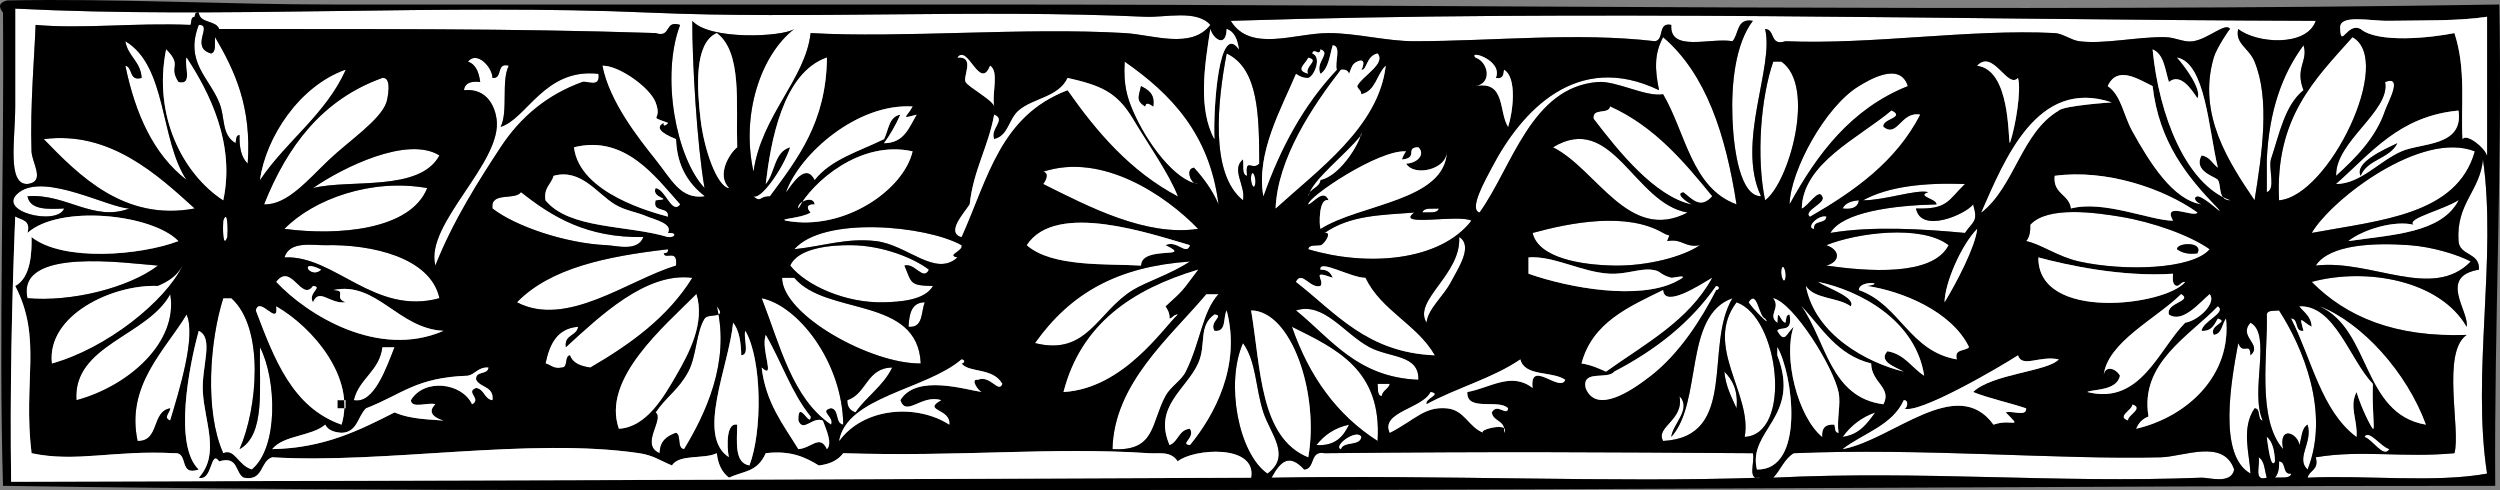 <?xml version="1.0" encoding="UTF-8" standalone="no"?>
<!-- Generator: Adobe Illustrator 12.0.1, SVG Export Plug-In . SVG Version: 6.00 Build 51448)  -->
<svg
    xmlns:rdf="http://www.w3.org/1999/02/22-rdf-syntax-ns#"
    xmlns="http://www.w3.org/2000/svg"
    xmlns:cc="http://web.resource.org/cc/"
    xmlns:xlink="http://www.w3.org/1999/xlink"
    xmlns:dc="http://purl.org/dc/elements/1.1/"
    xmlns:svg="http://www.w3.org/2000/svg"
    xmlns:inkscape="http://www.inkscape.org/namespaces/inkscape"
    xmlns:sodipodi="http://sodipodi.sourceforge.net/DTD/sodipodi-0.dtd"
    xmlns:ns1="http://sozi.baierouge.fr"
    id="Layer_1"
    xml:space="preserve"
    overflow="visible"
    viewBox="0 0 612.903 120.186"
    version="1.1"
    enable-background="new 0 0 612.903 120.186"
  >
<rect x="0" y="0" width="612.903" height="120.186" fill="#808080" stroke="none"/>
<g
      clip-rule="evenodd"
      fill-rule="evenodd"
    >
	<path
        fill="#FFFFFF"
        d="m567.73 5.107c-2.191 6.458-14.612 5.548-19 2-0.86 3.567 2.62 4.646 4 8 3.805 9.249 1.86 22.395 0 34-6.216-9.208-14.098-20.979-10-35 0.686-2.345 3.912-7.145 4-7-1.052-1.735-5.241 2.377-9 3-2.335 0.387-4.26-0.957-7-1-6.755-0.107-15.019 1.789-21 1-1.999-0.264-4.034-1.902-6-2-20.971-1.039-44.622 2.888-66 2-3.948 1.281-2.42-2.914-5-3 2.326 9.161-7.188 27.927-1 41-5.041 0.026-6.692-11.104-7-19-0.331-8.518 0.687-18.339 5-24-4.07-0.737-3.38 3.287-5 5-5.382-0.951-15.455 2.789-15-4-3.406-0.74-1.648 3.685-4 4-19.107-2.241-39.614-0.021-59 0-6.784 0.007-14.177-2-21-2-8.298 0-19.22 4.836-24-3 87.46-2.778 176.47-0.262 266 0z"
    />
	<path
        fill="#FFFFFF"
        d="m48.731 6.107c3.595-0.144-2.275 5.471 3 7 1.357-0.31 0.83-2.504 1-4 4.796 8.204 9.003 16.997 8 31-1.547-1.453-2.1-3.9-2-7-0.973 0.027-0.776 1.224-1 2-3.556-2.225-2.416-6.138-4-10-2.54-6.194-8.487-9.958-5-19z"
    />
	<path
        fill="#FFFFFF"
        d="m407.73 9.107c10.595 9.072 15.359 23.974 18 41-11.016-3.985-12.455-17.545-18-27-4.299 0.723-11.434-3.354-16-3-16.359 1.267-20.936 20.735-29 32-2.713-0.767 1.387-7.908 3-11 7.249-13.891 20.837-28.717 41-19-1.07-5.248-1.16-8.933 1-13z"
    />
	<path
        fill="#FFFFFF"
        d="m576.73 9.107c10.377 5.634-5.823 39.037-18 40-1.01-20.343 8.91-29.762 18-40z"
    />
	<path
        fill="#FFFFFF"
        d="m45.731 44.107c-8.094-6.24-12.539-16.128-15-28 1.927 0.407 0.79 3.877 4 3-0.239-4.095-3.397-5.27-4-9 10.254 6.08 8.467 24.201 15 34z"
    />
	<path
        fill="#FFFFFF"
        d="m564.73 11.107c1.228 3.832-2.172 5.507 0 11-4.614 3.719-5.91 10.756-8 17-0.609 2.391 1.255 7.255-1 8v-8c0.54-11.796 3.74-20.929 9-28z"
    />
	<path
        fill="#FFFFFF"
        d="m300.73 13.107c7.91 3.757 7.93 15.404 8 27-1.753 1.893-3.474-1.745-3 3-1.357-0.31-0.83-2.504-1-4-3.027 2.45 0.758 6.508 0 10-8.19-6.548-6.23-24.285-4-36z"
    />
	<path
        fill="#FFFFFF"
        d="m114.73 15.107c2.141-2.718 5.966 1.301 6 4 2.63 0.296 0.787-3.88 4-3-1.904 3.763-0.096 11.237-2 15 6.404-1.938 10.801-14.526 24-13 0.454 3.624-2.834 1.573-4 2-8.512 3.118-15.035 8.44-20 16-5.317 8.095-11.651 18.008-16 29-2.666-10.219 16.584-25.343 15-36-0.429-2.886-2.234-7.538-8-7 0.241-1.759 1.721-2.279 4-2-0.33-2.332-1.02-4.308-3-5z"
    />
	<path
        fill="#FFFFFF"
        d="m320.73 14.107c2.995 0.658-0.956 2.138 0 4-3.35-0.903-0.87-2.236 0-4z"
    />
	<path
        fill="#FFFFFF"
        d="m275.73 15.107c11.398 7.935 20.87 17.796 23 35-1.487-3.513-3.636-6.364-6-9-2.356 0.272-0.611 4.428 1 4-5.598-0.729-12.64-10.116-16-18-1.31-3.065-2.36-6.179-2-12zm5 11c0.211-1.208 1.11-0.615 2 0 0.474-3.141-1.247-4.086-3-5-0.53 2.555-1.33 3.5 1 5z"
    />
	<path
        fill="#FFFFFF"
        d="m434.73 15.107h2c8.566 5.977 1.871 29.711-4 34-2.23-10.792-1.02-25.278 2-34z"
    />
	<path
        fill="#FFFFFF"
        d="m467.73 21.107c-13.816 5.517-22.154 16.512-29 29 0.171-8.147 8.696-23.987 17-29 2.19-1.322 10.04-6.21 12 0z"
    />
	<path
        fill="#FFFFFF"
        d="m93.731 19.107c2.526-0.321 1.224 5.352 1 6-1.498 4.343-9.097 9.364-14 14-5.089 4.811-10.292 11.214-16 11 5.697-14.302 14.275-25.724 29-31z"
    />
	<path
        fill="#FFFFFF"
        d="m584.73 20.107c4.572-1.78 0.65 5.066 0 7-2.334 6.938-7.548 11.908-12 16-0.29-8.398 13.39-15.927 12-23z"
    />
	<path
        d="m279.73 21.107c1.753 0.914 3.474 1.859 3 5-0.89-0.615-1.789-1.208-2 0-2.33-1.5-1.53-2.445-1-5z"
    />
	<path
        fill="#FFFFFF"
        d="m47.731 51.107c-17.269 3.264-28.463-8.2-37-17 16.17-2.117 27.891 8.737 37 17z"
    />
	<path
        fill="#FFFFFF"
        d="m413.73 52.107c-14.447 7.528-22.245-10.622-33-16 14.63-8.863 19.88 13.774 33 16z"
    />
	<path
        fill="#FFFFFF"
        d="m606.73 37.107c-4.376 15.624-23.136 16.864-40 20 5-8.433 27-25.18 40-20z"
    />
	<path
        fill="#FFFFFF"
        d="m107.73 38.107c-4.839 9.015-22.008 5.732-31 8 7.295-5.063 23.192-12.887 31-8z"
    />
	<path
        fill="#FFFFFF"
        d="m608.73 39.107c3.434 24.104-2.774 52.555 1 77-12.67 2.33-29.664 0.336-44 1 0.426-1.907 2.857-1.81 2-5 11.188-1.894 21.291 0.177 34-1 1.597-5.763-3.241-24.744 3-29-17.638 0.638-29.545-4.455-38-13 13.464-3.625 31.463-0.375 38 11 0.668-3.808-7.083-12.286 3-14 0.291-4.291-4.712-3.288-5-7-0.61-9.281 5.21-12.128 6-20.003z"
    />
	<path
        fill="#FFFFFF"
        d="m255.73 45.107c0.693-0.807 1.556-2.739 0-3 14.412-4.798 30.058 5.737 38 14-12.78 1.945-26.83-5.433-38-11z"
    />
	<path
        fill="#FFFFFF"
        d="m306.73 43.107c0.381-1.904 1.272 0.639 1 2-0.38 1.904-1.27-0.638-1-2z"
    />
	<path
        fill="#FFFFFF"
        d="m104.73 46.107c-4.106 10.375-22.072 11.726-35 10 7.172-7.311 21.35-12.448 35-10z"
    />
	<path
        fill="#FFFFFF"
        d="m472.73 47.107c-2.806-0.773-10.632 2.011-16 2 6.256-3.411 14.972-4.361 25-4-4.178 4.048-4.257 6.262-12 6 1.183 6.212 12.109 1.486 14-1 1.301 4.406-0.055 4.097-2 7-10.358-0.981-22.814-1.738-33 0 2.948-5.08 15.194-6.746 26-7 0.17-1.351-5.08-1.998-2-3z"
    />
	<path
        fill="#FFFFFF"
        d="m31.731 51.107c-8.732 3.384-15.588-3.734-25-3 0.64 3.36 4.795 3.205 9 3-1.71 4.407-17.232 0.641-11-4 6.388-4.756 22.085 3.946 27 4z"
    />
	<path
        fill="#FFFFFF"
        d="m157.73 58.107c-1.347 3.681-6.666 2.101-9 2-10.078-0.437-22.425-4.641-28-9-0.557-4.224 5.453-1.88 7-4 7.64 6.027 16.09 11.247 30 11z"
    />
	<path
        fill="#FFFFFF"
        d="m455.73 49.107c-0.241 1.759-1.721 2.279-4 2 0.66-1.342 2.14-1.862 4-2z"
    />
	<path
        fill="#FFFFFF"
        d="m348.73 52.107c0.31-1.357 2.504-0.83 4-1-0.31 1.358-2.5 0.83-4 1z"
    />
	<path
        fill="#FFFFFF"
        d="m360.73 54.107c-7.737 9.965-25.538 11.327-40 7 0.161-1.172 1.823-0.843 3-1 0.795-0.111 3.031-3.306 1-3 6.276-4.374 13.922-4.381 22-5-4.94 3.656 10.88 0.321 14 2z"
    />
	<path
        fill="#FFFFFF"
        d="m496.73 59.107c0.776-0.89 1.075-2.258 1-4 4.222-4.685 16.094-2.969 22-2 8.055 1.322 17.125 4.56 22 8-4.332 5.017-21.059 5.421-32 3-5.27-1.167-9.41-4.277-13-5zm42 3c1.542-3.019-5.175-2.631-5-1 1.16 0.84 2.68 1.32 5 1z"
    />
	<path
        fill="#FFFFFF"
        d="m54.731 54.107c1.151-3.235 1.132 2.686 1 4-1.151 3.236-1.132-2.685-1-4z"
    />
	<path
        fill="#FFFFFF"
        d="m416.73 60.107c-4.041 2.812-12.828 5.141-21 5-8.198-0.141-18.587-1.88-20-8 9.532-2.607 23.131-5.165 32 0 1.891 1.101 1.724-0.123 1 2 3.71-0.708 4.29 1.709 8 1z"
    />
	<path
        fill="#FFFFFF"
        d="m194.73 61.107c7.121-8.186 32.207-5.877 41-1 0.534 1.44-3.897 2.44-1 3-5.43 4.959-12.29-3.11-20-4-7.18-0.828-12.61 1.185-20 2z"
    />
	<path
        fill="#FFFFFF"
        d="m477.73 60.107c-3.931 7.731-19.974 6.428-30 5 3.442-0.928 3.5-3.801 0-5 7.34-2.983 23.26-5.181 30 0z"
    />
	<path
        fill="#FFFFFF"
        d="m357.73 58.107c3.554 2.19-0.351 7.82-2 11-1.845 3.557-5.659 6.58-6 10-3.43-5.503 8.56-11.809 8-21z"
    />
	<path
        fill="#FFFFFF"
        d="m107.73 73.107c-15.976 4.353-25.754-10.622-38-10 1.243-4.142 6.971-2.93 10-3 11.359-0.264 25.85 3.012 28 13z"
    />
	<path
        fill="#FFFFFF"
        d="m227.73 66.107c-1.402 2.913-3.445-1.772-6-1 1.826 4.365 1.271 4.895 7 5-2.024 3.548-8.163 3.895-12 4-9.415 0.259-19.108-4.112-23-9 1.931-4.348 9.899-5.056 15-5 7.54 0.083 15.1 3.045 19 6z"
    />
	<path
        d="m533.73 61.107c-0.175-1.631 6.542-2.019 5 1-2.32 0.32-3.84-0.16-5-1z"
    />
	<path
        fill="#FFFFFF"
        d="m605.73 64.107c-9.369 9.689-24.458-0.631-38 1 3.363-5.217 14.363-5.635 23-5 5.6 0.413 11.76 2.294 15 4z"
    />
	<path
        fill="#FFFFFF"
        d="m162.73 62.107c0.309 1.721 3.473-1.299 3 3-11.725 3.557-26.824 15.373-39 9 8.207-8.46 22.067-11.266 37-13 0.19 0.851-0.39 0.944-1 1z"
    />
	<path
        fill="#FFFFFF"
        d="m38.731 65.107c-7.295 5.555-21.456 8.96-32 8-2.788-12.679 24.389-8.538 32-8z"
    />
	<path
        fill="#FFFFFF"
        d="m253.73 84.107c8.707-12.263 20.229-18.764 38-20-4.836 3.174-10.662 4.959-14 7-8.7 5.318-11.16 16.25-24 13z"
    />
	<path
        fill="#FFFFFF"
        d="m436.73 66.107c0.381-1.903 1.272 0.639 1 2-0.38 1.904-1.27-0.638-1-2z"
    />
	<path
        fill="#FFFFFF"
        d="m169.73 68.107c-5.995 9.672-15.101 16.232-25 22-2.333-0.334-4.309-1.025-5-3-1.44 0.227-0.349 2.984-2 3-2.09 0.424-2.648-0.686-4-1 0.994-4.672 2.756-8.578 8-9-0.309 2.358-3.473 1.86-3 5 8.36-7.623 19.63-18.459 31-17z"
    />
	<path
        fill="#FFFFFF"
        d="m191.73 68.107h3c7.935 9.398 30.247 4.42 31 21-12.16 0.16-33.93-11.889-34-21z"
    />
	<path
        fill="#FFFFFF"
        d="m41.731 72.107c2.025 11.861-10.338 22.619-23 26-0.873-13.536 17.401-15.692 23-26z"
    />
	<path
        fill="#FFFFFF"
        d="m186.73 73.107c8.84 1.769 19.779 15.511 20 31-2.059-0.274-0.941-3.726-3-4-2.995 0.658 0.956 2.138 0 4-9.53-6.475-12.51-19.496-17-31.003z"
    />
	<path
        fill="#FFFFFF"
        d="m298.73 72.107c-4.032 4.486-4.319 11.527-8 19-1.096 2.225-3.759 3.678-5 6-3.61 6.756-2.412 13.606-13 13 0.376-16.072 13.958-27.29 23-38 1-0.003 2-0.003 3-0.003z"
    />
	<path
        fill="#FFFFFF"
        d="m54.731 73.107h2c8.174 7.371 6.398 27.04 2 37 6.437-3.563 4.765-15.234 5-25 4.082 7.868 4.578 24.634-2 30-3.407-0.96-4.121-5.207-7-4-4.587-10.2-3.349-27.467 0-38.003z"
    />
	<path
        fill="#FFFFFF"
        d="m409.73 107.11c7.766-8.567 2.903-29.763 15-34-7.043 11.681 1.563 34.015-17 35-1.969-3.481 5.22-5.076 4-11 3.08 3.14-1.7 6.91-2 10z"
    />
	<path
        fill="#FFFFFF"
        d="m226.73 74.107c-0.977 2.356-0.323 6.344-4 6 0.18-3.156 0.7-5.963 4-6z"
    />
	<path
        fill="#FFFFFF"
        d="m425.73 74.107c10.501 3.655 13.758 32.383 2 33 1.91-10.596-10.12-22.256-2-33.003z"
    />
	<path
        fill="#FFFFFF"
        d="m175.73 75.107c3.342 13.682-2.847 26.481-8 35-1.85-0.15-0.614-3.387-2-4-2.203 0.798-3.993 2.008-4 5-4.941-2.075 1.191-8.257-1-10 2.522-3.803 5.616-5.532 8-10 2.056-3.853 1.914-9.736 4-13 0.91-1.428 5.71 0.2 3-3.003z"
    />
	<path
        fill="#FFFFFF"
        d="m317.73 76.107c6.793-2.178 11.747 5.634 18 9 4.974 2.677 12.214 1.747 12 8-15.05-0.619-21.35-9.977-30-17z"
    />
	<path
        fill="#FFFFFF"
        d="m555.73 77.107c0.161-1.172 1.823-0.844 3-1 5.816 8.973 12.552 25.001 7 39-2.992-2.735 1.335-6.607 0-11-1.486 0.847-1.447 3.22-2 5-0.465-2.979-5.188-4.887-4 1-6.55-7.45-3.68-23.787-4-33.003z"
    />
	<path
        fill="#FFFFFF"
        d="m45.731 77.107c2.442 5.146-1.888 18.94-4 26-1.781-0.733-0.144-1.818 0-3-4.627 0.706-2.538 8.129-8 8-2.924-13.675 6.769-22.265 12-31.003z"
    />
	<path
        fill="#FFFFFF"
        d="m551.73 79.107c5.318 2.809-0.225 16.869 3 24-1.44-0.227-0.349-2.984-2-3-3.355 4.954-1.2 11.274-1 16-8.116-4.544-4.659-23.081-3-32 1.167 3.104 2.889-0.534 3 3 3.09-2.711-3.13-4.531 0-8.003z"
    />
	<path
        fill="#FFFFFF"
        d="m316.73 80.107c10.925 5.408 22.119 10.548 21 28-9.98-6.36-16.81-15.864-21-28.003z"
    />
	<path
        fill="#FFFFFF"
        d="m304.73 84.107c3.27 4.46 3.059 11.069 5 17 1.717 5.244 6.941 10.699 1 15-7.08-4.86-10.37-22.127-6-32.003z"
    />
	<path
        fill="#FFFFFF"
        d="m93.731 85.107h3c-2.037 5.146-5.062 14.021-10 13 1.287-5.379 6.265-7.068 7-13z"
    />
	<path
        fill="#FFFFFF"
        d="m209.73 101.11c-1.23-0.437-2.054-1.279-2-3 4.771-1.562 4.718-7.948 11-8-2.15 4.516-6.28 7.054-9 11z"
    />
	<path
        fill="#FFFFFF"
        d="m425.73 100.11c-1.233-2.767-2.646-5.354-3-9 2.01 1.989 3.42 4.576 3 9z"
    />
	<path
        fill="#FFFFFF"
        d="m337.73 94.107h3c-0.354 1.313-1.761 1.573-2 3-1.17-0.161-0.84-1.823-1-3z"
    />
	<path
        d="m84.731 98.107v2h-2v-2c0.666-0.003 1.333-0.003 2-0.003z"
    />
	<path
        fill="#FFFFFF"
        d="m522.73 99.107c3.065 0.981-1.149 2.668-1 4-3.06-0.98 1.15-2.67 1-4.003z"
    />
	<path
        fill="#FFFFFF"
        d="m459.73 101.11c-1.956 2.711-3.879 5.454-8 6 1.97-2.7 4.55-4.79 8-6z"
    />
	<path
        fill="#FFFFFF"
        d="m330.73 104.11c-1.418 2.916-3.378 5.289-8 5 1.91-2.42 4.43-4.24 8-5z"
    />
	<path
        fill="#FFFFFF"
        d="m429.73 111.11c0.605 2.062-1.613 6.947 2 6-36.427 1.24-78.561-0.721-120 0 2.2-4.065 4.354-6.001 8-2 2.82-0.18 1.247-4.753 5-4 43.64-0.44 65.49-0.26 105 0z"
    />
	<path
        fill="#FFFFFF"
        d="m547.73 115.11c-0.718 3.731-6.213 1.93-8 2-35.83 1.402-68.092-1.808-105 0 1.785-1.882 2.704-4.629 5-6 31.129-1.357 65.155 1.63 90 1 5.7-0.15 15.4-4.63 18 3z"
    />
	<path
        fill="#FFFFFF"
        d="m553.73 112.11c1.486 0.847 1.447 3.22 2 5-3.36 1.02-1.56-3.11-2-5z"
    />
	<path
        fill="#FFFFFF"
        d="m558.73 113.11c1.889 0.111 0.694 3.306 3 3-0.31 1.357-2.504 0.83-4 1 0.78-0.89 1.08-2.26 1-4z"
    />
	<path
        fill="#FFFFFF"
        d="m8.731 6.107c-0.214 6.652-1.38 19.751-1 31 0.095 2.813 3.533 7.483-1 8-5.057 0.163-3-10.955-3-19v-24c50.471 2.563 104.31-1.272 156 1 37.018 1.627 79.834-0.87 121 1 5.065 0.23 12.607-1.819 16 2-4.673 6.058-14.084 2.401-21 2-24.923-1.445-54.69 1.289-77 0-1.236 11.309-12.076 20.198-14 34-3.146-14.152 1.881-28.781 10-35-2.931 1.967-20.842 2.794-25-2-0.056 9.844 1.155 30.474 3 41-6.965-7.416-10.771-27.374-6-40-3.958-1.292-2.042 3.292-6 2-36.062-1.173-69.602-0.945-107-1-0.793-2.207-4.701-1.299-5-4-0.851-0.184-0.943 0.39-1 1-0.973 0.027-0.776 1.224-1 2-13.887-0.571-26.364 1.037-37.999 0z"
    />
	<path
        d="m1.731 0.107c26.66-0.517 53.299 1 80 1h159c113.81 0 254.58 1.914 372 0 0.762 40.429-1.265 78.068-1 118-102.5-0.01-206.85 1-310 1-103.12 0-204.65 0.494-301-1-1.078-37.655 0.332-77.747 0-116-1.118-1.443-1.077-2.443 1.001-3.003zm45 6c0.224-0.776 0.027-1.973 1-2 0.057-0.61 0.149-1.184 1-1 0.299 2.701 4.207 1.793 5 4 37.398 0.055 70.938-0.173 107 1 3.958 1.292 2.042-3.292 6-2-4.771 12.626-0.965 32.584 6 40-1.845-10.526-3.056-31.156-3-41 4.158 4.794 22.069 3.967 25 2-8.119 6.219-13.146 20.848-10 35 1.924-13.802 12.764-22.691 14-34 22.31 1.289 52.077-1.445 77 0 6.916 0.401 16.327 4.058 21-2-3.393-3.819-10.935-1.77-16-2-41.166-1.87-83.982 0.627-121-1-51.689-2.272-105.53 1.563-156-1v24c0 8.045-2.057 19.163 3 19 4.533-0.517 1.095-5.187 1-8-0.38-11.249 0.786-24.348 1-31 11.636 1.037 24.113-0.571 38.001 0zm138 42c1.987 1.666 1.271-0.09 4 0 6.792-9.208 13.856-18.144 14-34-10.907 3.764-13.807 20.854-15 31 2.302-2.698 2.038-7.962 6-9-1.88 5.629-7.41 13.117-9 12zm117-43c4.78 7.836 15.702 3 24 3 6.823 0 14.216 2.007 21 2 19.386-0.021 39.893-2.241 59 0 2.352-0.315 0.594-4.74 4-4-0.455 6.789 9.618 3.049 15 4 1.62-1.713 0.93-5.737 5-5-4.313 5.661-5.331 15.482-5 24 0.308 7.896 1.959 19.026 7 19-6.188-13.073 3.326-31.839 1-41 2.58 0.086 1.052 4.281 5 3 21.378 0.888 45.029-3.039 66-2 1.966 0.098 4.001 1.736 6 2 5.981 0.789 14.245-1.107 21-1 2.74 0.043 4.665 1.387 7 1 3.759-0.623 7.948-4.735 9-3-0.088-0.145-3.314 4.655-4 7-4.098 14.021 3.784 25.792 10 35 1.86-11.605 3.805-24.751 0-34-1.38-3.354-4.86-4.433-4-8 4.388 3.548 16.809 4.458 19-2-89.53-0.262-178.54-2.778-266 0zm302 29c0.905-1.482 5.338 1.929 6 4v-34c-7.12 1.096-15.956 0.843-24 1-4.766 0.093-12.498-1.8-12 2 0.188 4.79 1.739-1.717 5 0 4.225 3.548 17.219 2.172 23 1 2.99 9.035 1.47 18.478 2 26zm-563-22c-3.281 16.286 4.117 30.546 14 37 2.986-13.864-3.389-26.457-9-35-0.605 2.062 1.614 6.947-2 6-2.609-4.084 1.14-3.834-3-8zm-10-2c0.603 3.73 3.761 4.905 4 9-3.21 0.877-2.073-2.593-4-3 2.461 11.872 6.906 21.76 15 28-6.533-9.799-4.746-27.92-15-34zm23 15c1.584 3.862 0.444 7.775 4 10 0.224-0.776 0.027-1.973 1-2-0.1 3.1 0.453 5.547 2 7 1.003-14.003-3.204-22.796-8-31-0.17 1.496 0.357 3.69-1 4-5.275-1.529 0.595-7.144-3-7-3.487 9.042 2.46 12.806 5 19zm250-13c-0.334-2.333-1.025-4.309-3-5-0.141 4.779-3.359 2.422-4 0-1.427 8.979-3.057 19.618 1 27-0.32-7.586 1.11-29.028 6-22zm-132 17c0.882 7.688 4.105 16.628 7 17-3.15-3.216 0.099-8.519 2-10-0.322-10.678 1.281-23.281-5-28-5.63 2.471-4.84 13.692-4 21zm235-7c-20.163-9.717-33.751 5.109-41 19-1.613 3.092-5.713 10.233-3 11 8.064-11.265 12.641-30.733 29-32 4.566-0.354 11.701 3.723 16 3 5.545 9.455 6.984 23.015 18 27-2.641-17.026-7.405-31.928-18-41-2.16 4.067-2.07 7.752-1 13zm152 27c12.177-0.963 28.377-34.366 18-40-9.09 10.238-19.01 19.657-18 40zm-238-30c-1.377 0.043-2.196-0.471-3-1-3.55 8.457-9.875 19.45-8 30 4.252-12.081 10.055-22.612 18-31-0.575-1.758 1.209-5.875-1-6-0.772 2.561-0.998 5.669-3 7-1.396-2.874 2.726-5.08 0-6-0.239 1.875-1.646-0.567-2 1 2.42 0.905 0.43 5.645-1 6zm235 20v8c2.255-0.745 0.391-5.609 1-8 2.09-6.244 3.386-13.281 8-17-2.172-5.493 1.228-7.168 0-11-5.26 7.071-8.46 16.204-9 28zm-22-25c2.04 2.327 6.111 7.844 5 10-1.441-2.154-4.157-6.343-7-4-0.958-3.042-1.179-6.821-4-8 1.581 16.421 8.293 33.036 19 37-3.141-0.158-2.05-3.705-3-5-0.587-0.8-6.107-2.097-4-6 2.036 0.297 2.664 2.003 4 3-2.28-9.389-3.02-25.639-10-27zm-297 6c0.751 1.303 6.821 4.52 7 6-0.627-3.04 1.28-8.613-1-10-2.513 6.329-5.487-5.428-8-2 4.43-0.345 1.26 4.713 2 6zm68 29c0.758-3.492-3.027-7.55 0-10 0.17 1.496-0.357 3.69 1 4-0.474-4.745 1.247-1.107 3-3-0.07-11.596-0.09-23.243-8-27-2.23 11.715-4.19 29.452 4 36zm29-32c0.152 0.027 1.541-3.162-1-2-1.316 0.602-1.343 1.429-2 3-0.221-0.779-0.838-1.163-2-1-6.984 9.019-15.524 21.804-16 34 10.467-9.536 25.276-20.053 27-35-2.233 2.1-2.438 6.229-6 7 0.003-1.003-0.81-1.19-1-2 1.229-2.481 7.125-5.483 5-8-2.85 0.607-2.58 4.256-4 4zm28 4c7.44-1.44 5.655 6.345 8 10 1.126-3.415 2.312-12.075-1-14-0.113 1.22-0.299 2.368-2 2 1.811-4.383-6.901-6.969-5-5 3.27 1.153 4.09 6.43 0 7zm-244-1c-2.279-0.279-3.759 0.241-4 2 5.766-0.538 7.571 4.114 8 7 1.584 10.657-17.666 25.781-15 36 4.349-10.992 10.683-20.905 16-29 4.965-7.56 11.488-12.882 20-16 1.166-0.427 4.454 1.624 4-2-13.199-1.526-17.596 11.062-24 13 1.904-3.763 0.096-11.237 2-15-3.213-0.88-1.37 3.296-4 3-0.034-2.699-3.859-6.718-6-4 1.98 0.692 2.67 2.668 3 5zm203-2c-0.956-1.862 2.995-3.342 0-4-0.87 1.764-3.35 3.097 0 4zm-43 11c-3.94-6.61-8.002-8.2-16-10-2.181 4.75-8.487 4.935-12 8-2.498 2.179-2.495 6.206-6 7-1.084-2.561 3.038-4.767 0-6-1.435 7.898-5.089 13.578-6 22-1.263 2.01-5.912 6.908-2 8 6.554-14.698 9.562-29.745 26-36 7.279 10.387 15.465 19.868 27 26-2.13-5.499-7.32-12.829-11-19zm0-2c3.36 7.884 10.402 17.271 16 18-1.611 0.428-3.356-3.728-1-4 2.364 2.636 4.513 5.487 6 9-2.13-17.204-11.602-27.065-23-35-0.36 5.821 0.69 8.935 2 12zm155 22c5.871-4.289 12.566-28.023 4-34h-2c-3.02 8.722-4.23 23.208-2 34zm62-30c-2.566 2.82-6.091-7.164-10-3 8.197 1.044 7.503 17.852 8 19 1.39-3.963 2.88-13.086 2-16zm-331 11c-5.285-1.944-1.17-0.13-3-5-1.33-3.54-8.786-9.002-13-9 1.673 8.644 8.593 17.485 13 23 4.012 5.02 6.127 9.829 12 9-3.918-3.082-6.745-7.255-7-14-1.263-0.52-6.073-2.438-3-4-0.31 1.405 1.2 0.074 1 0zm-99.999 14c6.421-9.578 16.013-15.987 21-27-11.323 4.015-19.497 16.498-21 27zm392-23c-8.304 5.013-16.829 20.853-17 29 6.846-12.488 15.184-23.483 29-29-1.96-6.21-9.81-1.322-12 0zm88 30c-7.555-7.779-14.404-16.262-16-30-3.484-1.659-8.64-5.18-11 0 3.307 2.214 3.868 7.148 6 11 4.349 7.857 9.987 16.873 17 18-1.086-0.239-2.401-1.646-1-2 1.94 0.141 6.95 5.337 5 3zm-479-1c5.708 0.214 10.911-6.189 16-11 4.903-4.636 12.502-9.657 14-14 0.224-0.648 1.526-6.321-1-6-14.725 5.276-23.303 16.698-29 31zm508-7c4.452-4.092 9.666-9.062 12-16 0.65-1.934 4.572-8.78 0-7 1.39 7.073-12.29 14.602-12 23zm-68-16c1.128-1.257 13.859-2.082 13-2-18.338-6.153-26.259 14.033-32 27 8.23-6.443 9.77-19.566 19-25zm-281-1c-13.557-0.834-27.655 11.635-31 21 1.551-2.196 4.847-7.309 7-3 3.949-5.051 10.961-7.039 17-10 1.13-2.204 1.15-5.517 4-6-1.123 2.544-2.456 4.877-4 7 4.961-0.039 6.121-3.879 8-7-4.23 1.143-2.37 0.59-1-2zm191 24c-0.889-0.294-4.378-2.706-2-3 2.322 1.887 4.226 4.102 7 1-7.036-8.631-14.22-17.114-25-22-0.271 2.062-4.428 0.238-4 3 6.21 8.133 14.99 19.01 24 21zm29 3c10.988-6.346 21.104-13.563 27-25-4.723-0.866-5.491 5.779-9 3-0.509-1.985 5.518-2.288 2-4-7.958 6.713-21.758 12.903-22 24 1.497-0.598 4.174-5.032 5-3 1.28 1.617-4.78 3.592-3 5zm129-8c5.996-0.035 10.418-5.541 16-8 4.889-2.154 15.312-1.114 14-10-14.63 1.365-21.47 10.527-30 18zm-252 3c0.294-2.039 2.706-1.961 3-4 5.222-1.045 10.398-10.353 10-12 0.076 0.315-0.061 0.682 0 1-3.8 4.877-11.87 10.785-13 15zm-310-14c8.537 8.8 19.731 20.264 37 17-9.109-8.263-20.83-19.117-37-17zm370 2c10.755 5.378 18.553 23.528 33 16-13.12-2.226-18.37-24.863-33-16zm-214 14c-6.011-6.724-13.462-17.112-26-14 1.281 11.378 19.659 16.065 23 17 0.296-2.63-3.88-0.787-3-4 4.808-0.421-1.191-0.362 0-3 2.46 0.277 3.98 6.594 6 4zm400 7c16.864-3.136 35.624-4.376 40-20-13-5.18-35 11.567-40 20zm-490-11c8.992-2.268 26.161 1.015 31-8-7.808-4.887-23.705 2.937-30.999 8zm122 6c-2.266 1.449-8.051 1.512-6 2 14.194 2.625 28.812-7.533 31-17-12.844-2.873-24.612 7.593-28 14-0.428-1.611 3.728-3.356 4-1-1.87-0.053-2.12 0.77-1 2zm156-15c-0.002 4.539-8.134 6.253-10 3 2.693-0.068 4.807-2.286 3-4-3.424 0.016 0.138 2.6-4 3-0.047-0.348 0.864-2.009 1-2-6.766-0.45-24.005 11.139-24 13 1.184-0.293 3.777-4.028 5-1-2.475-0.776-2.347 6.119-2 7 9.8-6.204 30.55-6.782 31-19zm248 22c0.288 3.712 5.291 2.709 5 7-10.083 1.714-2.332 10.192-3 14-6.537-11.375-24.536-14.625-38-11 8.455 8.545 20.362 13.638 38 13-6.241 4.256-1.403 23.237-3 29-12.709 1.177-22.812-0.894-34 1 0.857 3.19-1.574 3.093-2 5 14.336-0.664 31.33 1.33 44-1-3.774-24.445 2.434-52.896-1-77-0.79 7.872-6.61 10.719-6 19.997zm-351 1c6.18 5.452 19.592 4.506 28 5 0.08-5.075 13.271-1.464 6-5 2.874-1.397 5.08 2.726 6 0-9.33-2.66-32.87-10.956-40 0zm42-4c-7.942-8.263-23.588-18.798-38-14 1.556 0.261 0.693 2.193 0 3 11.17 5.567 25.22 12.945 38 11zm14-11c0.272-1.361-0.619-3.904-1-2-0.27 1.362 0.62 3.904 1 2zm231 7c-8.266-5.89-22.402-10.72-35-9-0.484 4.484 3.535 4.465 4 8 7.975-2.099 19.507 2.972 25 3-2.68-4.888 5.22-0.61 6-2zm-375 6c1.7 0.224 2.474-1.127 0-1 1.374-2.264-3.415-3.314-5-4-2.703-1.17-5.385-1.422-8-3-4.312-2.602-8.31-8.861-15-7-0.576 2.091-2.479 2.854-2 6 5.86 7.142 20 6.002 30 9zm-93.999-2c12.928 1.726 30.894 0.375 35-10-13.65-2.448-27.828 2.689-34.999 10zm405-6c-10.806 0.254-23.052 1.92-26 7 10.186-1.738 22.642-0.981 33 0 1.945-2.903 3.301-2.594 2-7-1.891 2.486-12.817 7.212-14 1 7.743 0.262 7.822-1.952 12-6-10.028-0.361-18.744 0.589-25 4 5.368 0.011 13.194-2.773 16-2-3.08 1.002 2.17 1.649 2 3zm-470-3c-6.232 4.641 9.29 8.407 11 4-4.205 0.205-8.36 0.36-9-3 9.412-0.734 16.268 6.384 25 3-4.915-0.054-20.612-8.756-27-4zm123 0c-1.547 2.12-7.557-0.224-7 4 5.575 4.359 17.922 8.563 28 9 2.334 0.101 7.653 1.681 9-2-13.91 0.247-22.36-4.973-30-11zm324 4c2.279 0.279 3.759-0.241 4-2-1.86 0.138-3.34 0.658-4 2zm140 4c-4.634-1.144-12.312 1.1-16 4 10.746-1.587 22.756-1.911 27-10-3.82 2.432-12.86 4.497-11 6zm-239-4c-1.496 0.17-3.69-0.357-4 1 1.5-0.17 3.69 0.358 4-1zm-6 1c-8.078 0.619-15.724 0.626-22 5 2.031-0.306-0.205 2.889-1 3-1.177 0.157-2.839-0.172-3 1 14.462 4.327 32.263 2.965 40-7-3.12-1.679-18.94 1.656-14-2zm189 17c-1.003-0.003-1.19 0.81-2 1-1.165-0.168-1.086-1.581-1-3-12.596 0.851-26.363-2.196-33-4-0.17 15.872 31.35 11.813 36 6zm-26-5c10.941 2.421 27.668 2.017 32-3-4.875-3.44-13.945-6.678-22-8-5.906-0.969-17.778-2.685-22 2 0.075 1.742-0.224 3.11-1 4 3.59 0.723 7.73 3.833 13 5zm-507 54.003c96.445-0.274 211.16-0.563 304-1 1.381-8.334-14.2-7.123-18-4-1.769-2.618-4.409-1.829-7-2-23.961-1.581-45.691 0.927-75 0-1.287 1.714-3.287 2.714-6 3-3.305-2.028-6.927-3.74-13-3-2.107 4.766-5.509 4.312-9 6-1.713-1.286-2.713-3.286-3-6-3.125 1.542-9.198 0.136-11 3-2.914-1.197-4.606-2.498-8-3-26.827-3.967-62.468 2.666-90 1-3.042 0.958-2.025 5.975-7 5-2.138-1.195-1.242-5.425-6-4-2.171-3.064-1.597 4.991-5 4 5.285-5.776 1.414-13.677 1-21-0.36-6.382 2.779-13.163-1-15-2.395 8.656-6.195 28.121 0 34-5.074 1.74-2.326-4.34-6-4-14.865-0.795-24.081 2.339-35 0-2.145-17.71 2.681-28.119-4-41 3.959-2.096 4.057-8.566 4-12 7.699 6.115 26.662 4.532 36 1-6.387-6.621-29.09-9.053-37-2 0.873-3.206-1.539-3.127-3-4-0.841 21.155-1.303 42.694-0.999 65zm53-60.003c0.132-1.314 0.151-7.235-1-4-0.132 1.315-0.151 7.236 1 4zm353 1c0.724-2.123 0.891-0.899-1-2-8.869-5.165-22.468-2.607-32 0 1.413 6.12 11.802 7.859 20 8 8.172 0.141 16.959-2.188 21-5-3.71 0.709-4.29-1.708-8-1zm36-3c-0.306-2.306 2.889-1.111 3-3-1.95-0.472-5.11 2.692-3 3zm-236 4c-5.101-0.056-13.069 0.652-15 5 3.892 4.888 13.585 9.259 23 9 3.837-0.105 9.976-0.452 12-4-5.729-0.105-5.174-0.635-7-5 2.555-0.772 4.598 3.913 6 1-3.9-2.955-11.46-5.917-19-6zm6-1c7.71 0.89 14.57 8.959 20 4-2.897-0.56 1.534-1.56 1-3-8.793-4.877-33.879-7.186-41 1 7.39-0.815 12.82-2.828 20-2zm262 15c3.031-4.981 7.576-13.74 8-18-3.97 4.041-7.95 13.361-8 18zm-29-14c3.5 1.199 3.442 4.072 0 5 10.026 1.428 26.069 2.731 30-5-6.74-5.181-22.66-2.983-30 0zm-98 19c0.341-3.42 4.155-6.443 6-10 1.649-3.18 5.554-8.81 2-11 0.56 9.191-11.43 15.497-8 21zm-270-19c-3.029 0.07-8.757-1.142-10 3 12.246-0.622 22.024 14.353 38 10-2.15-9.988-16.641-13.264-27.999-13zm511 0c-8.637-0.635-19.637-0.217-23 5 13.542-1.631 28.631 8.689 38-1-3.24-1.706-9.4-3.587-15-4zm-427 1c-14.933 1.734-28.793 4.54-37 13 12.176 6.373 27.275-5.443 39-9 0.473-4.299-2.691-1.279-3-3 0.61-0.056 1.19-0.149 1-1zm247 8c4.538-2.257-0.652-0.901-1-1-3.266-0.931-2.283-1.753-5-2-2.895-0.264-6.129 1.174-10 1-6.869-0.309-13.841-4.479-20-4v4c10.3 3.609 27.03 6.463 36 2zm-404 4c10.544 0.96 24.705-2.445 32-8-7.611-0.538-34.788-4.679-32 8zm280 5c0.043-1.377-0.471-2.195-1-3 4.785-4.354 3.85-3.545 8-9-16.159 4.841-28.69 13.31-33 30 14.726-0.851 24.479-15.809 28-19-1-0.003-1.19 0.81-2 1zm-9-7c3.338-2.041 9.164-3.826 14-7-17.771 1.236-29.293 7.737-38 20 12.84 3.25 15.3-7.682 24-13zm-239-1c-10.997-0.457-27.343 7.086-26 19 13.562-3.812 27.765-15.288 32-24-1.194 2.473-3.424 3.911-6 5zm40-4c-5.794-2.884-2.632 2.468 0 0zm248 2c-5.609-2.056-1.898 0.449-3 2-2.555 0.772-4.598-3.913-6-1 9.754 7.58 17.362 17.305 34 18-4.383-7.617-13.107-10.893-17-19-3.44 0.035-11.443-4.665-11-2 1.72-0.053 2.56 0.77 3 2zm111 0c0.272-1.361-0.619-3.903-1-2-0.27 1.362 0.62 3.904 1 2zm-299 17c-0.473-3.14 2.691-2.642 3-5-5.244 0.422-7.006 4.328-8 9 1.352 0.314 1.91 1.424 4 1 1.651-0.016 0.56-2.773 2-3 0.691 1.975 2.667 2.666 5 3 9.899-5.768 19.005-12.328 25-22-11.37-1.459-22.64 9.377-31 17zm-70.999-16c7.601 8.119 25.033 18.937 41 12-11.156-0.518-16.401-12.257-27-10 3.534 0.111-0.104 1.833 3 3-4.02 0.471-6.434-3.665-8 0-1.373-2.279 2.578-3.759 0-4-2.812 4.03-5.33-5.885-8.999-1zm158 20c-0.753-16.58-23.065-11.602-31-21h-3c0.07 9.111 21.84 21.16 34 21zm162 0c2.338 0.329 4.132 1.202 6 2 9.521-6.812 20.222-12.445 26-23-3.116 1.875-11.718 7.448-12 3-8.5 4.165-17.35 7.977-20 18zm66-14c-3.062-2.271-8.929-1.738-11-5 2.275 12.062 15.143 18.852 24 21-2.033-1.09-6.354-2.527-4-5 4.26 0.74 5.949 4.051 9 6-2.078-13.593-15.782-20.88-26-23 2.48 1.563 9.39 3.896 8 6zm2-4c10.099 3.567 12.346 14.987 24 17-0.688-2.688 2.067-1.933 3-3-4.23-8.778-16.451-13.743-25-15 5.05-0.764-2.05-1.472-2 1zm-60 20c-1.585 2.082-7.939-0.606-7 4 2.58 6.561 11.276 0.688 16-3 7.108-5.552 12.429-14.003 16-21 0.556 0.003 1.135-0.81 0-1-6.28 9.048-14.91 15.754-25 21zm-377 7c12.662-3.381 25.025-14.139 23-26-5.599 10.308-23.873 12.464-23 26zm154-20c-2.086 3.264-1.944 9.147-4 13-2.384 4.468-5.478 6.197-8 10 2.191 1.743-3.941 7.925 1 10 0.007-2.992 1.797-4.202 4-5 1.386 0.613 0.15 3.85 2 4 5.153-8.519 11.342-21.318 8-35 2.71 3.2-2.09 1.572-3 2.997zm-7 14c3.224-5.554 7.157-12.983 5-20-7.769 7.851-23.332 20.785-19 33 6.79-0.37 11.06-7.944 14-13.003zm33 10.003c-4.664-5.669-7.174-13.493-11-20-1.294 3.646 2.552 11.199-1 8 1.013 8.653 5.317 14.017 9 20 3.257-0.26 5.246-3.707 7 0 1.428-1.413-0.218-4.857-1-7-2.561-1.084-4.767 3.038-6 0-0.16-5.593 3.01 2.01 3-1zm5 2c0.956-1.862-2.995-3.342 0-4 2.059 0.274 0.941 3.726 3 4-0.221-15.489-11.16-29.231-20-31 4.49 11.504 7.47 24.525 17 31zm92-32.003c-9.042 10.71-22.624 21.928-23 38 10.588 0.606 9.39-6.244 13-13 1.241-2.322 3.904-3.775 5-6 3.681-7.473 3.968-14.514 8-19-1-0.003-2-0.003-3-0.003zm220 20c0.318-2.762 3.095-1.731 4 0-0.73 3.826-6.941 3.278-8 4 13.048 3.293 17.484-10.45 24-17 3.226-0.484 7.775-4.833 6-7-2.378 1.989-6.678 7.277-10 5-0.83-2.925 5.961-3.245 3-5-6.22 6.116-18.17 11.824-19 20zm-461 19.003c2.879-1.207 3.593 3.04 7 4 6.578-5.366 6.082-22.132 2-30-0.235 9.766 1.437 21.437-5 25 4.398-9.96 6.174-29.629-2-37h-2c-3.349 10.533-4.587 27.8 0 38zm357-14.003c1.22 5.924-5.969 7.519-4 11 18.563-0.985 9.957-23.319 17-35-12.097 4.237-7.234 25.433-15 34 0.3-3.09 5.08-6.86 2-10.003zm21-19c-1.611-0.483-1.969-7.237-4-4 0.75 1.337 5.85 6.437 4 4zm14 29.003c-0.182-2.182 0.818-3.182 3-3 0.224 0.776 0.027 1.973 1 2-0.481-3.464 0.647-7.003 0-10-1.361-6.303-10.958-21.722-16-23 1.923 2.494-1.526 4.109 1 6 0.138-4.153 0.658-0.202 2 0 0.224-0.776 0.027-1.973 1-2 0.869 4.745-2.442 2.768-3 4 1.876 3.178 2.124 0.761 4-1-2.61 7.399 0.95 22 7 27zm-224-27.003c3.677 0.344 3.023-3.644 4-6-3.3 0.037-3.82 2.844-4 6zm200 11c0.354 3.646 1.767 6.233 3 9 0.42-4.424-0.99-7.011-3-9.003zm5 16.003c11.758-0.617 8.501-29.345-2-33-8.12 10.744 3.91 22.404 2 33zm139-27.003c-2.59-1.366-3.142-3.23-2 1-2.306 0.306-1.111-2.889-3-3 5.039 9.961 7.402 22.598 16 29 0.313-4.157-1.878-7.293 0-11 1.297 4.242 3.52 8.504 4 9 0.571 0.59-0.235-4.403 0-11-5.713-5.96-9.334-19.324-18-19 1.17 1.497 2.89 2.443 3 4.997zm28 24.003c-4.743-12.927-15.714-24.949-26-29 12.61 5.718 10.32 26.35 26 29zm-527-29.003c0.583 5.21-4.113-2.739-5 1 4.504 11.829 8.909 23.758 21 28 3.511-11.392-6.94-23.767-16-29.003zm248 2c4.39 6.148-3.55-4.977 0 0zm32 16c0.214-6.253-7.026-5.323-12-8-6.253-3.366-11.207-11.178-18-9 8.65 7.023 14.95 16.381 30 17zm111-4c-8.281-2.052-12.054-8.612-17-14 6.019 8.648 6.996 22.337 20 24 2.17-4.087-2.95-5.284-3-10zm68 13.003c-1.44 0.56-2.44 1.56-3 3 12.685-2.986 23.425-13.236 22-27-1.004 1.329-0.945 3.721-3 4-1.32-2.503 3.953-3.131 1-4-0.869 1.464-1.497 3.17-4 3 0.311-2.423 6.154-4.423 4-6-6.92 7.232-19.21 13.908-17 27zm-233-13.003c-2.904 6.388-11.068 10.615-7 20 2.171-0.829 2.225-3.774 5-4 1.373 2.279-2.578 3.759 0 4 6.011-7.328 12.574-19.419 9-33-0.924 1.742 0.034 5.367-3 5-1.373-2.279 2.578-3.759 0-4-4.05 2.87-1.9 7.376-4 11.997zm13-13c2.394 14.272 2.138 31.195 14 36 2.75-15.566-4.1-35.874-14-36.003zm253 34.003c-1.188-5.887 3.535-3.979 4-1 0.553-1.78 0.514-4.153 2-5 1.335 4.393-2.992 8.265 0 11 5.552-13.999-1.184-30.027-7-39-1.177 0.156-2.839-0.172-3 1 0.32 9.213-2.55 25.55 4 33zm-526-2c5.462 0.129 3.373-7.294 8-8-0.144 1.182-1.781 2.267 0 3 2.112-7.06 6.442-20.854 4-26-5.231 8.735-14.924 17.325-12 31zm145 4c-0.133 0.443-1.409-8.675 2-8-0.051 4.385-0.699 9.366 3 10 3.186-8.297 3.121-25.891-1-33-0.575 1.758 1.208 5.875-1 6-0.084-3.249-0.516-6.151-2-8-1.02 10.74-9.14 27.79-1 33zm373-25.003c-0.111-3.534-1.833 0.104-3-3-1.659 8.919-5.116 27.456 3 32-0.2-4.726-2.355-11.046 1-16 1.651 0.016 0.56 2.773 2 3-3.225-7.131 2.318-21.191-3-24-3.13 3.469 3.09 5.289 0 7.997zm-214 21.003c1.119-17.452-10.075-22.592-21-28 4.19 12.136 11.02 21.64 21 28zm-27 8c5.941-4.301 0.717-9.756-1-15-1.941-5.931-1.73-12.54-5-17-4.37 9.873-1.08 27.14 6 32zm-224-18.003c4.938 1.021 7.963-7.854 10-13h-3c-0.735 5.932-5.713 7.621-7 13zm344 17.003c11.946 0.197 8.832-23.455 5-30v2c5.94 15.23-7.34 18.33-5 28zm61-14c1.453-0.547 5.169 1.169 5-1-4.241-1.426-8.946-2.387-13-4 4.559-4.451 18.303-5.018 21-8-4.653-1.025-8.987 2.174-10-1-4.112 2.674-24.723 14.772-28 13 0.775 0.419 1.437-2.083 0-2-2.787 6.212-9.908 8.092-15 12 12.2-2.247 28.027-18.43 37-6 4.52-1.61 7.27 1.32 3-3zm-286 7c6.062-8.292 19.04-9.14 27-4 0.456-4.005-6.785-3.314-2-6-4.802-1.528-8.573 4.247-10 0 3.928-6.497 16.072-2.527 20-2-0.795-0.111-3.031-3.306-1-3 3.049-1.267 5.091 3.419 6 1-2.331-4.082-8.149-2.62-10-5 0.555 0.003 1.135-0.81 0-1-8.58 7.421-28.18 9.141-30 20zm13-18.003c-6.282 0.052-6.229 6.438-11 8-0.054 1.721 0.77 2.563 2 3 2.72-3.946 6.85-6.484 9-11.003zm122 16.003c6.369-3.309 8.464-6.494 14-6 4.391 0.393 5.345 4.728 9 6-1.863-0.648 6.753-2.874 5 0 0.473-3.14-2.691-2.642-3-5 1.329-2.449 3.721 1.1 4-1-2.25-2.417-10.265 0.932-10-4 5.621-1.018 10.772-5.031 16-1-0.797-7.243 6.814 1.322 8-2-3.145-2.189-9.945-0.721-11-5-6.72 4.613-15.665 7.002-23 11-0.534-1.44 3.896-2.44 1-3-1.94 4.07-12.39 4.92-10 10zm-224-13.003c-0.306-2.306 2.889-1.111 3-3-2.488-0.154-3.096 1.571-5 2-12.787 0.428-16.091 4.543-25 8-2.042 1.959-2.095 5.905-6 6-1.862-0.138-3.342-0.658-4-2-3.414 2.92-10.152 2.515-13 6 12.757-0.243 21.367-4.633 30-9 4.11 1.805 9.412 1.718 12 2-2.055-0.591-4.165-1.924-2-4-1.758-0.575-5.875 1.209-6-1 3.277-5.426 12.519-4.304 15 1 2.452-1.332-1.802-3.019 1-4 2.039 0.294 1.961 2.706 4 3 0.42-3.424-2.99-3.007-4-5.003zm222 4c0.239-1.427 1.646-1.687 2-3h-3c0.16 1.177-0.17 2.839 1 3zm183 6.003c-0.149-1.332 4.065-3.019 1-4 0.15 1.33-4.06 3.02-1 4zm-70 4c4.121-0.546 6.044-3.289 8-6-3.45 1.21-6.03 3.3-8 6zm-129 2c4.622 0.289 6.582-2.084 8-5-3.57 0.76-6.09 2.58-8 5zm6 1c0.638-2.029 4.675-0.658 5-3-1.12-2.09-6.98 2.24-5 3zm257 0c-1.964-0.448-4.998-4.896-6-3 1.88 0.53 4.63 5.26 6 3zm-28 3c-0.105-2.562-0.566-4.768-2-6 0.25 1.85 1.01 8.19 2 6zm-233-2c-3.753-0.753-2.18 3.82-5 4-3.646-4.001-5.8-2.065-8 2 41.439-0.721 83.573 1.24 120 0-3.613 0.947-1.395-3.938-2-6-39.51-0.26-61.36-0.44-105 0zm205 1c-24.845 0.63-58.871-2.357-90-1-2.296 1.371-3.215 4.118-5 6 36.908-1.808 69.17 1.402 105 0 1.787-0.07 7.282 1.731 8-2-2.6-7.63-12.3-3.15-18-3zm26 5c-0.553-1.78-0.514-4.153-2-5 0.44 1.89-1.36 6.02 2 5zm2 0c1.496-0.17 3.69 0.357 4-1-2.306 0.306-1.111-2.889-3-3 0.08 1.74-0.22 3.11-1 4z"
    />
	<path
        fill="#FFFFFF"
        d="m193.73 36.107c-3.962 1.038-3.698 6.302-6 9 1.193-10.146 4.093-27.236 15-31-0.144 15.856-7.208 24.792-14 34-2.729-0.09-2.013 1.666-4 0 1.59 1.117 7.12-6.371 9-12z"
    />
	<path
        fill="#FFFFFF"
        d="m601.73 8.107c-5.781 1.172-18.775 2.548-23-1-3.261-1.717-4.812 4.79-5 0-0.498-3.8 7.234-1.907 12-2 8.044-0.157 16.88 0.096 24-1v34c-0.662-2.071-5.095-5.482-6-4-0.53-7.522 0.99-16.965-2-26z"
    />
	<path
        fill="#FFFFFF"
        d="m43.731 20.107c3.614 0.947 1.395-3.938 2-6 5.611 8.543 11.986 21.136 9 35-9.883-6.454-17.281-20.714-14-37 4.14 4.166 0.391 3.916 3 8z"
    />
	<path
        fill="#FFFFFF"
        d="m297.73 34.107c-4.057-7.382-2.427-18.021-1-27 0.641 2.422 3.859 4.779 4 0 1.975 0.691 2.666 2.667 3 5-4.89-7.028-6.32 14.414-6 22z"
    />
	<path
        fill="#FFFFFF"
        d="m175.73 8.107c6.281 4.719 4.678 17.322 5 28-1.901 1.481-5.15 6.784-2 10-2.895-0.372-6.118-9.312-7-17-0.84-7.308-1.63-18.529 4-21z"
    />
	<path
        fill="#FFFFFF"
        d="m321.73 13.107c0.354-1.567 1.761 0.875 2-1 2.726 0.92-1.396 3.126 0 6 2.002-1.331 2.228-4.439 3-7 2.209 0.125 0.425 4.242 1 6-7.945 8.388-13.748 18.919-18 31-1.875-10.55 4.45-21.543 8-30 0.804 0.529 1.623 1.043 3 1 1.43-0.355 3.42-5.095 1-6z"
    />
	<path
        fill="#FFFFFF"
        d="m543.73 41.107c-1.336-0.997-1.964-2.703-4-3-2.107 3.903 3.413 5.2 4 6 0.95 1.295-0.141 4.842 3 5-10.707-3.964-17.419-20.579-19-37 2.821 1.179 3.042 4.958 4 8 2.843-2.343 5.559 1.846 7 4 1.111-2.156-2.96-7.673-5-10 6.98 1.361 7.72 17.611 10 27z"
    />
	<path
        fill="#FFFFFF"
        d="m234.73 14.107c2.513-3.428 5.487 8.329 8 2 2.28 1.387 0.373 6.96 1 10-0.179-1.48-6.249-4.697-7-6-0.74-1.287 2.43-6.345-2-6z"
    />
	<path
        fill="#FFFFFF"
        d="m337.73 13.107c2.125 2.517-3.771 5.519-5 8 0.19 0.81 1.003 0.997 1 2 3.562-0.771 3.767-4.9 6-7-1.724 14.947-16.533 25.464-27 35 0.476-12.196 9.016-24.981 16-34 1.162-0.163 1.779 0.221 2 1 0.657-1.571 0.684-2.398 2-3 2.541-1.162 1.152 2.027 1 2 1.42 0.256 1.15-3.393 4-4zm-5 6c-5.02 5.962 1.88-2.234 0 0z"
    />
	<path
        fill="#FFFFFF"
        d="m361.73 14.107c-1.901-1.969 6.811 0.617 5 5 1.701 0.368 1.887-0.78 2-2 3.312 1.925 2.126 10.585 1 14-2.345-3.655-0.56-11.44-8-10 4.09-0.57 3.27-5.847 0-7z"
    />
	<path
        d="m332.73 19.107c1.88-2.234-5.02 5.962 0 0z"
    />
	<path
        fill="#FFFFFF"
        d="m288.73 48.107c-11.535-6.132-19.721-15.613-27-26-16.438 6.255-19.446 21.302-26 36-3.912-1.092 0.737-5.99 2-8 0.911-8.422 4.565-14.102 6-22 3.038 1.233-1.084 3.439 0 6 3.505-0.794 3.502-4.821 6-7 3.513-3.065 9.819-3.25 12-8 7.998 1.8 12.06 3.39 16 10 3.68 6.171 8.87 13.501 11 19z"
    />
	<path
        fill="#FFFFFF"
        d="m492.73 35.107c-0.497-1.148 0.197-17.956-8-19 3.909-4.164 7.434 5.82 10 3 0.88 2.914-0.61 12.037-2 16z"
    />
	<path
        fill="#FFFFFF"
        d="m162.73 30.107c-3.073 1.562 1.737 3.48 3 4 0.255 6.745 3.082 10.918 7 14-5.873 0.829-7.988-3.98-12-9-4.407-5.515-11.327-14.356-13-23 4.214-0.002 11.67 5.46 13 9 1.83 4.87-2.285 3.056 3 5 0.2 0.074-1.31 1.405-1 0z"
    />
	<path
        fill="#FFFFFF"
        d="m84.731 17.107c-4.987 11.013-14.579 17.422-21 27 1.503-10.502 9.677-22.985 21-27z"
    />
	<path
        fill="#FFFFFF"
        d="m538.73 48.107c-1.401 0.354-0.086 1.761 1 2-7.013-1.127-12.651-10.143-17-18-2.132-3.852-2.693-8.786-6-11 2.36-5.18 7.516-1.659 11 0 1.596 13.738 8.445 22.221 16 30 1.95 2.337-3.06-2.859-5-3z"
    />
	<path
        fill="#FFFFFF"
        d="m485.73 52.107c5.741-12.967 13.662-33.153 32-27 0.859-0.082-11.872 0.743-13 2-9.23 5.434-10.77 18.557-19 25z"
    />
	<path
        fill="#FFFFFF"
        d="m224.73 28.107c-1.879 3.121-3.039 6.961-8 7 1.544-2.123 2.877-4.456 4-7-2.85 0.483-2.87 3.796-4 6-6.039 2.961-13.051 4.949-17 10-2.153-4.309-5.449 0.804-7 3 3.345-9.365 17.443-21.834 31-21-1.37 2.59-3.23 3.143 1 2z"
    />
	<path
        fill="#FFFFFF"
        d="m390.73 29.107c-0.428-2.762 3.729-0.938 4-3 10.78 4.886 17.964 13.369 25 22-2.774 3.102-4.678 0.887-7-1-2.378 0.294 1.111 2.706 2 3-9.01-1.99-17.79-12.867-24-21z"
    />
	<path
        fill="#FFFFFF"
        d="m446.73 48.107c-0.826-2.032-3.503 2.402-5 3 0.242-11.097 14.042-17.287 22-24 3.518 1.712-2.509 2.015-2 4 3.509 2.779 4.277-3.866 9-3-5.896 11.437-16.012 18.654-27 25-1.78-1.408 4.28-3.383 3-5z"
    />
	<path
        fill="#FFFFFF"
        d="m602.73 27.107c1.312 8.886-9.111 7.846-14 10-5.582 2.459-10.004 7.965-16 8 8.53-7.473 15.37-16.635 30-18zm-24 16c1.601-4.066 7.155-4.178 9-8-3.4 1.624-10.53 4.768-9 8z"
    />
	<path
        d="m587.73 35.107c-1.845 3.822-7.399 3.934-9 8-1.53-3.232 5.6-6.376 9-8z"
    />
	<path
        fill="#FFFFFF"
        d="m333.73 33.107c-0.061-0.318 0.076-0.685 0-1 0.398 1.647-4.778 10.955-10 12-0.294 2.039-2.706 1.961-3 4 1.13-4.215 9.2-10.123 13-15z"
    />
	<path
        fill="#FFFFFF"
        d="m160.73 46.107c-1.191 2.638 4.808 2.579 0 3-0.88 3.213 3.296 1.37 3 4-3.341-0.935-21.719-5.622-23-17 12.538-3.112 19.989 7.276 26 14-2.02 2.594-3.54-3.723-6-4z"
    />
	<path
        fill="#FFFFFF"
        d="m199.73 50.107c-0.272-2.356-4.428-0.611-4 1 3.388-6.407 15.156-16.873 28-14-2.188 9.467-16.806 19.625-31 17-2.051-0.488 3.734-0.551 6-2-1.12-1.23-0.87-2.053 1-2z"
    />
	<path
        fill="#FFFFFF"
        d="m323.73 56.107c-0.347-0.881-0.475-7.776 2-7-1.223-3.028-3.816 0.707-5 1-0.005-1.861 17.234-13.45 24-13-0.136-0.009-1.047 1.652-1 2 4.138-0.4 0.576-2.984 4-3 1.807 1.714-0.307 3.932-3 4 1.866 3.253 9.998 1.539 10-3-0.45 12.218-21.2 12.796-31 19z"
    />
	<path
        fill="#FFFFFF"
        d="m291.73 60.107c-0.92 2.726-3.126-1.397-6 0 7.271 3.536-5.92-0.075-6 5-8.408-0.494-21.82 0.452-28-5 7.13-10.956 30.67-2.66 40 0z"
    />
	<path
        fill="#FFFFFF"
        d="m532.73 54.107c-5.493-0.028-17.025-5.099-25-3-0.465-3.535-4.484-3.516-4-8 12.598-1.72 26.734 3.11 35 9-0.78 1.39-8.68-2.888-6 2z"
    />
	<path
        fill="#FFFFFF"
        d="m133.73 49.107c-0.479-3.146 1.424-3.909 2-6 6.69-1.861 10.688 4.398 15 7 2.615 1.578 5.297 1.83 8 3 1.585 0.686 6.374 1.736 5 4 2.474-0.127 1.7 1.224 0 1-10-2.998-24.14-1.858-30-9z"
    />
	<path
        fill="#FFFFFF"
        d="m602.73 49.107c-4.244 8.089-16.254 8.413-27 10 3.688-2.9 11.366-5.144 16-4-1.86-1.503 7.18-3.568 11-6z"
    />
	<path
        fill="#FFFFFF"
        d="m499.73 63.107c6.637 1.804 20.404 4.851 33 4-0.086 1.419-0.165 2.832 1 3 0.81-0.19 0.997-1.003 2-1-4.65 5.813-36.17 9.872-36-6z"
    />
	<path
        fill="#FFFFFF"
        d="m3.731 53.107c1.461 0.873 3.873 0.794 3 4 7.91-7.053 30.613-4.621 37 2-9.338 3.532-28.301 5.115-36-1 0.057 3.434-0.041 9.904-4 12 6.681 12.881 1.855 23.29 4 41 10.919 2.339 20.135-0.795 35 0 3.674-0.34 0.926 5.74 6 4-6.195-5.879-2.395-25.344 0-34 3.779 1.837 0.64 8.618 1 15 0.414 7.323 4.285 15.224-1 21 3.403 0.991 2.829-7.064 5-4 4.758-1.425 3.862 2.805 6 4 4.975 0.975 3.958-4.042 7-5 27.532 1.666 63.173-4.967 90-1 3.394 0.502 5.086 1.803 8 3 1.802-2.864 7.875-1.458 11-3 0.287 2.714 1.287 4.714 3 6 3.491-1.688 6.893-1.234 9-6 6.073-0.74 9.695 0.972 13 3 2.713-0.286 4.713-1.286 6-3 29.309 0.927 51.039-1.581 75 0 2.591 0.171 5.231-0.618 7 2 3.8-3.123 19.381-4.334 18 4-92.837 0.437-207.56 0.726-304 1-0.303-22.306 0.159-43.845 1.001-65.003z"
    />
	<path
        fill="#FFFFFF"
        d="m447.73 53.107c-0.111 1.889-3.306 0.694-3 3-2.11-0.308 1.05-3.472 3-3z"
    />
	<path
        fill="#FFFFFF"
        d="m484.73 56.107c-0.424 4.26-4.969 13.019-8 18 0.05-4.639 4.03-13.959 8-18z"
    />
	<path
        fill="#FFFFFF"
        d="m374.73 67.107v-4c6.159-0.479 13.131 3.691 20 4 3.871 0.174 7.105-1.264 10-1 2.717 0.247 1.734 1.069 5 2 0.348 0.099 5.538-1.257 1 1-8.97 4.463-25.7 1.609-36-2z"
    />
	<path
        fill="#FFFFFF"
        d="m288.73 77.107c-3.521 3.191-13.274 18.149-28 19 4.31-16.69 16.841-25.159 33-30-4.15 5.455-3.215 4.646-8 9 0.529 0.805 1.043 1.623 1 3 0.81-0.19 1-1.003 2-1z"
    />
	<path
        fill="#FFFFFF"
        d="m44.731 65.107c-4.235 8.712-18.438 20.188-32 24-1.343-11.914 15.003-19.457 26-19 2.576-1.089 4.806-2.527 6-5z"
    />
	<path
        fill="#FFFFFF"
        d="m78.731 66.107c-2.632 2.468-5.794-2.884 0 0z"
    />
	<path
        fill="#FFFFFF"
        d="m323.73 66.107c-0.443-2.665 7.56 2.035 11 2 3.893 8.107 12.617 11.383 17 19-16.638-0.695-24.246-10.42-34-18 1.402-2.913 3.445 1.772 6 1 1.102-1.551-2.609-4.056 3-2-0.44-1.23-1.28-2.053-3-2z"
    />
	<path
        fill="#FFFFFF"
        d="m76.731 70.107c2.578 0.241-1.373 1.721 0 4 1.566-3.665 3.98 0.471 8 0-3.104-1.167 0.534-2.889-3-3 10.599-2.257 15.844 9.482 27 10-15.967 6.937-33.399-3.881-41-12 3.67-4.885 6.188 5.03 9.001 1z"
    />
	<path
        fill="#FFFFFF"
        d="m407.73 71.107c0.282 4.448 8.884-1.125 12-3-5.778 10.555-16.479 16.188-26 23-1.868-0.798-3.662-1.671-6-2 2.65-10.023 11.5-13.835 20-18z"
    />
	<path
        fill="#FFFFFF"
        d="m445.73 69.107c10.218 2.12 23.922 9.407 26 23-3.051-1.949-4.74-5.26-9-6-2.354 2.473 1.967 3.91 4 5-8.857-2.148-21.725-8.938-24-21 2.071 3.262 7.938 2.729 11 5 1.39-2.104-5.52-4.437-8-6z"
    />
	<path
        fill="#FFFFFF"
        d="m457.73 70.107c8.549 1.257 20.77 6.222 25 15-0.933 1.067-3.688 0.312-3 3-11.654-2.013-13.901-13.433-24-17-0.05-2.472 7.05-1.764 2-1z"
    />
	<path
        fill="#FFFFFF"
        d="m420.73 70.107c1.135 0.19 0.556 1.003 0 1-3.571 6.997-8.892 15.448-16 21-4.724 3.688-13.42 9.561-16 3-0.939-4.606 5.415-1.918 7-4 10.09-5.246 18.72-11.952 25-21z"
    />
	<path
        fill="#FFFFFF"
        d="m195.73 103.11c1.233 3.038 3.439-1.084 6 0 0.782 2.143 2.428 5.587 1 7-1.754-3.707-3.743-0.26-7 0-3.683-5.983-7.987-11.347-9-20 3.552 3.199-0.294-4.354 1-8 3.826 6.507 6.336 14.331 11 20 0.01 3.01-3.16-4.593-3 1z"
    />
	<path
        fill="#FFFFFF"
        d="m534.73 72.107c2.961 1.755-3.83 2.075-3 5 3.322 2.277 7.622-3.011 10-5 1.775 2.167-2.774 6.516-6 7-6.516 6.55-10.952 20.293-24 17 1.059-0.722 7.27-0.174 8-4-0.905-1.731-3.682-2.762-4 0 0.83-8.176 12.78-13.884 19-20z"
    />
	<path
        fill="#FFFFFF"
        d="m428.73 74.107c2.031-3.237 2.389 3.517 4 4 1.85 2.437-3.25-2.663-4-4z"
    />
	<path
        fill="#FFFFFF"
        d="m439.73 80.107c-1.876 1.761-2.124 4.178-4 1 0.558-1.232 3.869 0.745 3-4-0.973 0.027-0.776 1.224-1 2-1.342-0.202-1.862-4.153-2 0-2.526-1.891 0.923-3.506-1-6 5.042 1.278 14.639 16.697 16 23 0.647 2.997-0.481 6.536 0 10-0.973-0.027-0.776-1.224-1-2-2.182-0.182-3.182 0.818-3 3-6.05-5-9.61-19.601-7-27.003z"
    />
	<path
        fill="#FFFFFF"
        d="m563.73 75.107c8.666-0.324 12.287 13.04 18 19-0.235 6.597 0.571 11.59 0 11-0.48-0.496-2.703-4.758-4-9-1.878 3.707 0.313 6.843 0 11-8.598-6.402-10.961-19.039-16-29 1.889 0.111 0.694 3.306 3 3-1.142-4.23-0.59-2.366 2-1-0.11-2.557-1.83-3.503-3-5.003z"
    />
	<path
        fill="#FFFFFF"
        d="m568.73 75.107c10.286 4.051 21.257 16.073 26 29-15.68-2.65-13.39-23.282-26-29.003z"
    />
	<path
        fill="#FFFFFF"
        d="m83.731 104.11c-12.091-4.242-16.496-16.171-21-28 0.887-3.739 5.583 4.21 5-1 9.06 5.233 19.511 17.608 16 29zm-1-6.003v2h2v-2c-0.667-0.003-1.334-0.003-2-0.003z"
    />
	<path
        fill="#FFFFFF"
        d="m315.73 77.107c-3.55-4.977 4.39 6.148 0 0z"
    />
	<path
        fill="#FFFFFF"
        d="m461.73 99.107c-13.004-1.663-13.981-15.352-20-24 4.946 5.388 8.719 11.948 17 14 0.05 4.716 5.17 5.913 3 10z"
    />
	<path
        fill="#FFFFFF"
        d="m543.73 75.107c2.154 1.577-3.689 3.577-4 6 2.503 0.17 3.131-1.536 4-3 2.953 0.869-2.32 1.497-1 4 2.055-0.279 1.996-2.671 3-4 1.425 13.764-9.315 24.014-22 27 0.56-1.44 1.56-2.44 3-3-2.21-13.092 10.08-19.768 17-27.003z"
    />
	<path
        fill="#FFFFFF"
        d="m297.73 77.107c2.578 0.241-1.373 1.721 0 4 3.034 0.367 2.076-3.258 3-5 3.574 13.581-2.989 25.672-9 33-2.578-0.241 1.373-1.721 0-4-2.775 0.226-2.829 3.171-5 4-4.068-9.385 4.096-13.612 7-20 2.1-4.624-0.05-9.13 4-12.003z"
    />
	<path
        fill="#FFFFFF"
        d="m320.73 112.11c-11.862-4.805-11.606-21.728-14-36 9.9 0.126 16.75 20.434 14 36z"
    />
	<path
        fill="#FFFFFF"
        d="m179.73 79.107c1.484 1.849 1.916 4.751 2 8 2.208-0.125 0.425-4.242 1-6 4.121 7.109 4.186 24.703 1 33-3.699-0.634-3.051-5.615-3-10-3.409-0.675-2.133 8.443-2 8-8.14-5.21-0.02-22.26 1-33.003z"
    />
	<path
        fill="#FFFFFF"
        d="m435.73 87.107v-2c3.832 6.545 6.946 30.197-5 30-2.34-9.67 10.94-12.77 5-28.003z"
    />
	<path
        fill="#FFFFFF"
        d="m488.73 104.11c-8.973-12.43-24.8 3.753-37 6 5.092-3.908 12.213-5.788 15-12 1.437-0.083 0.775 2.419 0 2 3.277 1.772 23.888-10.326 28-13 1.013 3.174 5.347-0.025 10 1-2.697 2.982-16.441 3.549-21 8 4.054 1.613 8.759 2.574 13 4 0.169 2.169-3.547 0.453-5 1 4.27 4.32 1.52 1.39-3 3z"
    />
	<path
        fill="#FFFFFF"
        d="m235.73 88.107c1.135 0.19 0.555 1.003 0 1 1.851 2.38 7.669 0.918 10 5-0.909 2.419-2.951-2.267-6-1-2.031-0.306 0.205 2.889 1 3-3.928-0.527-16.072-4.497-20 2 1.427 4.247 5.198-1.528 10 0-4.785 2.686 2.456 1.995 2 6-7.96-5.14-20.938-4.292-27 4 1.82-10.859 21.42-12.579 30-20.003z"
    />
	<path
        fill="#FFFFFF"
        d="m350.73 96.107c2.896 0.56-1.534 1.56-1 3 7.335-3.998 16.28-6.387 23-11 1.055 4.279 7.855 2.811 11 5-1.186 3.322-8.797-5.243-8 2-5.228-4.031-10.379-0.018-16 1-0.265 4.932 7.75 1.583 10 4-0.279 2.1-2.671-1.449-4 1 0.309 2.358 3.473 1.86 3 5 1.753-2.874-6.863-0.648-5 0-3.655-1.272-4.609-5.607-9-6-5.536-0.494-7.631 2.691-14 6-2.39-5.08 8.06-5.93 10-10.003z"
    />
	<path
        fill="#FFFFFF"
        d="m120.73 98.107c-2.039-0.294-1.961-2.706-4-3-2.802 0.981 1.452 2.668-1 4-2.481-5.304-11.723-6.426-15-1 0.125 2.209 4.242 0.425 6 1-2.165 2.076-0.055 3.409 2 4-2.588-0.282-7.89-0.195-12-2-8.633 4.367-17.243 8.757-30 9 2.848-3.485 9.586-3.08 13-6 0.658 1.342 2.138 1.862 4 2 3.905-0.095 3.958-4.041 6-6 8.909-3.457 12.213-7.572 25-8 1.904-0.429 2.512-2.154 5-2-0.111 1.889-3.306 0.694-3 3 1.01 1.993 4.42 1.576 4 4.997z"
    />
	<path
        fill="#FFFFFF"
        d="m333.73 107.11c-0.325 2.342-4.362 0.971-5 3-1.98-0.76 3.88-5.09 5-3z"
    />
	<path
        fill="#FFFFFF"
        d="m579.73 107.11c1.002-1.896 4.036 2.552 6 3-1.37 2.26-4.12-2.47-6-3z"
    />
	<path
        fill="#FFFFFF"
        d="m555.73 107.11c1.434 1.232 1.895 3.438 2 6-0.99 2.19-1.75-4.15-2-6z"
    />
	<path
        fill="#FFFFFF"
        d="m151.73 105.11c-4.332-12.215 11.231-25.149 19-33 2.157 7.017-1.776 14.446-5 20-2.94 5.056-7.21 12.63-14 13z"
    />
</g
  >
</svg
>
